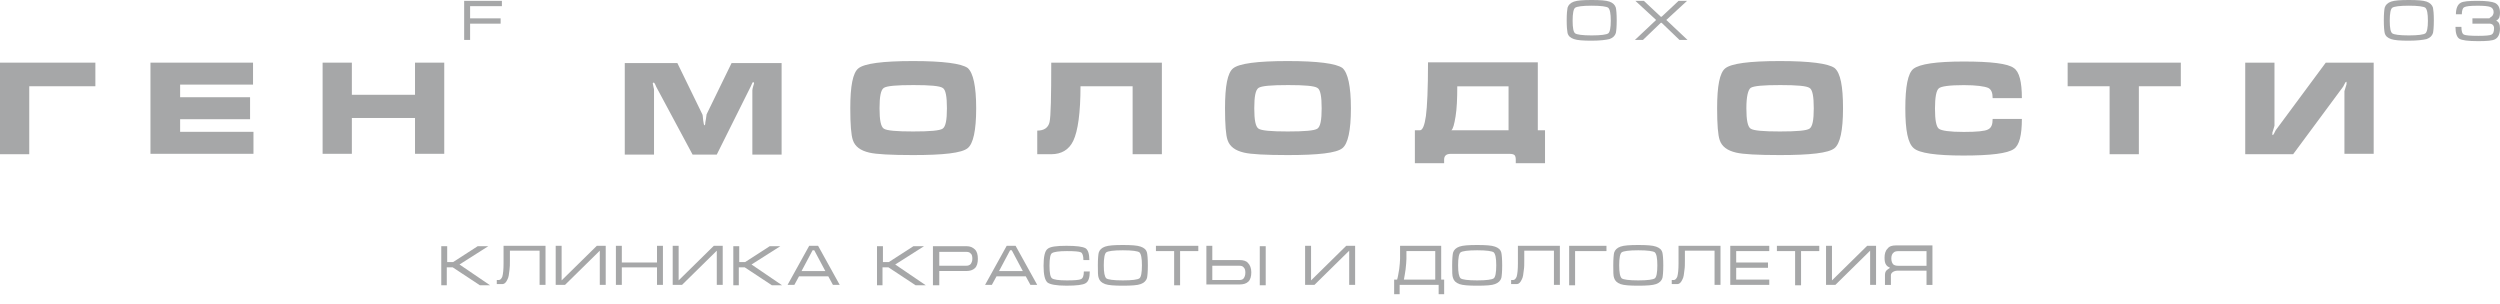 <svg width="140" height="17" viewBox="0 0 140 17" fill="none" xmlns="http://www.w3.org/2000/svg">
<path d="M0 3.508H5.293H5.341V4.83H1.638V8.636H0V3.508Z" fill="#A6A7A8"/>
<path d="M8.426 8.636V3.508H14.17V4.738H10.087V5.445H14.004V6.676H10.087V7.382H14.194V8.613H8.426V8.636Z" fill="#A6A7A8"/>
<path d="M18.066 3.508H19.704V5.308H23.241V3.508H24.878V8.613H23.241V6.607H19.704V8.613H18.066V3.508Z" fill="#A6A7A8"/>
<path d="M37.931 3.53L39.331 6.402C39.355 6.425 39.355 6.539 39.379 6.744C39.402 6.926 39.426 7.017 39.45 7.017C39.474 7.017 39.497 6.972 39.497 6.858C39.521 6.744 39.545 6.607 39.569 6.402L40.969 3.53H43.77V8.658H42.132V5.057C42.132 4.989 42.156 4.92 42.18 4.829C42.203 4.738 42.227 4.693 42.227 4.67C42.227 4.624 42.203 4.601 42.18 4.601C42.156 4.601 42.132 4.624 42.108 4.693C42.085 4.738 42.061 4.806 42.037 4.852L40.138 8.658H38.785L36.744 4.852C36.72 4.784 36.696 4.738 36.673 4.693C36.649 4.647 36.625 4.624 36.601 4.624C36.578 4.624 36.554 4.647 36.554 4.67C36.554 4.67 36.578 4.761 36.601 4.898C36.625 4.966 36.625 5.012 36.625 5.057V8.658H34.987V3.53H37.931Z" fill="#A6A7A8"/>
<path d="M54.666 6.063C54.666 7.316 54.5 8.046 54.191 8.296C53.859 8.57 52.838 8.684 51.129 8.684C49.895 8.684 49.064 8.638 48.684 8.547C48.186 8.433 47.877 8.205 47.759 7.841C47.664 7.567 47.616 6.975 47.616 6.063C47.616 4.81 47.759 4.08 48.067 3.83C48.4 3.556 49.42 3.419 51.129 3.419C52.815 3.419 53.835 3.556 54.191 3.807C54.5 4.08 54.666 4.832 54.666 6.063ZM49.254 6.063C49.254 6.724 49.325 7.089 49.491 7.203C49.658 7.316 50.203 7.362 51.129 7.362C52.079 7.362 52.625 7.316 52.791 7.203C52.957 7.089 53.028 6.724 53.028 6.063C53.028 5.402 52.957 5.015 52.791 4.924C52.625 4.81 52.079 4.764 51.153 4.764C50.203 4.764 49.658 4.81 49.491 4.924C49.325 5.037 49.254 5.402 49.254 6.063Z" fill="#A6A7A8"/>
<path d="M65.065 3.508V8.636H63.427V4.83H60.508C60.508 6.311 60.365 7.336 60.104 7.883C59.867 8.385 59.439 8.636 58.87 8.636H58.086V7.314C58.466 7.314 58.704 7.154 58.775 6.835C58.846 6.516 58.87 5.399 58.87 3.508H65.065Z" fill="#A6A7A8"/>
<path d="M75.651 6.063C75.651 7.316 75.485 8.046 75.176 8.296C74.844 8.57 73.823 8.684 72.114 8.684C70.88 8.684 70.049 8.638 69.669 8.547C69.171 8.433 68.862 8.205 68.743 7.841C68.648 7.567 68.601 6.975 68.601 6.063C68.601 4.81 68.743 4.08 69.052 3.83C69.384 3.556 70.405 3.419 72.114 3.419C73.799 3.419 74.82 3.556 75.176 3.807C75.485 4.08 75.651 4.832 75.651 6.063ZM70.239 6.063C70.239 6.724 70.31 7.089 70.476 7.203C70.642 7.316 71.188 7.362 72.114 7.362C73.064 7.362 73.609 7.316 73.776 7.203C73.942 7.089 74.013 6.724 74.013 6.063C74.013 5.402 73.942 5.015 73.776 4.924C73.609 4.81 73.064 4.764 72.138 4.764C71.188 4.764 70.642 4.81 70.476 4.924C70.31 5.037 70.239 5.402 70.239 6.063Z" fill="#A6A7A8"/>
<path d="M79.518 7.295C79.661 7.295 79.779 7.022 79.851 6.497C79.922 5.973 79.969 4.971 79.969 3.489H86.117V7.295H86.521V9.141H84.883V8.936C84.883 8.822 84.859 8.731 84.812 8.685C84.764 8.64 84.669 8.617 84.55 8.617H81.227C80.99 8.617 80.871 8.731 80.871 8.936V9.141H79.233V7.295H79.518ZM84.479 7.295V4.834H81.607C81.607 5.518 81.583 6.087 81.512 6.52C81.441 6.953 81.37 7.227 81.275 7.295H84.479Z" fill="#A6A7A8"/>
<path d="M103.209 6.063C103.209 7.316 103.043 8.046 102.734 8.296C102.402 8.57 101.381 8.684 99.672 8.684C98.438 8.684 97.607 8.638 97.227 8.547C96.729 8.433 96.42 8.205 96.302 7.841C96.207 7.567 96.159 6.975 96.159 6.063C96.159 4.81 96.302 4.08 96.61 3.83C96.942 3.556 97.963 3.419 99.672 3.419C101.358 3.419 102.378 3.556 102.734 3.807C103.067 4.08 103.209 4.832 103.209 6.063ZM97.797 6.063C97.797 6.724 97.868 7.089 98.034 7.203C98.201 7.316 98.746 7.362 99.672 7.362C100.622 7.362 101.168 7.316 101.334 7.203C101.5 7.089 101.571 6.724 101.571 6.063C101.571 5.402 101.5 5.015 101.334 4.924C101.168 4.81 100.622 4.764 99.696 4.764C98.746 4.764 98.201 4.81 98.034 4.924C97.892 5.037 97.797 5.402 97.797 6.063Z" fill="#A6A7A8"/>
<path d="M109.973 3.445C111.493 3.445 112.442 3.559 112.774 3.81C113.083 4.015 113.225 4.585 113.225 5.496H111.588C111.588 5.2 111.516 5.018 111.35 4.927C111.137 4.835 110.686 4.767 109.973 4.767C109.166 4.767 108.692 4.835 108.573 4.949C108.431 5.063 108.359 5.451 108.359 6.089C108.359 6.727 108.431 7.092 108.573 7.206C108.715 7.32 109.19 7.388 109.973 7.388C110.709 7.388 111.16 7.342 111.326 7.251C111.516 7.16 111.588 6.978 111.588 6.659H113.225C113.225 7.57 113.083 8.14 112.774 8.345C112.418 8.596 111.469 8.71 109.95 8.71C108.407 8.71 107.481 8.573 107.172 8.3C106.84 8.026 106.698 7.297 106.698 6.066C106.698 4.858 106.84 4.106 107.149 3.856C107.505 3.582 108.431 3.445 109.973 3.445Z" fill="#A6A7A8"/>
<path d="M115.788 4.83V3.508H122.126V4.83H119.776V8.636H118.138V4.83H115.788Z" fill="#A6A7A8"/>
<path d="M125.733 3.508H127.371V7.04C127.324 7.177 127.3 7.314 127.253 7.428C127.253 7.473 127.253 7.519 127.253 7.564C127.276 7.564 127.324 7.542 127.348 7.473C127.371 7.405 127.419 7.359 127.442 7.291L130.243 3.508H132.926V8.613H131.288V5.103C131.288 5.103 131.335 4.966 131.406 4.716C131.406 4.67 131.406 4.625 131.406 4.579C131.383 4.579 131.335 4.602 131.312 4.67C131.288 4.738 131.24 4.784 131.217 4.852L128.416 8.636H125.733V3.508Z" fill="#A6A7A8"/>
<path d="M26.326 1.325V2.236H25.993V0.048H28.106V0.345H26.326V1.028H28.035V1.325H26.326Z" fill="#A6A7A8"/>
<path d="M89.135 2.279C88.661 2.279 88.328 2.256 88.138 2.188C87.948 2.119 87.83 2.028 87.782 1.846C87.759 1.732 87.735 1.504 87.735 1.139C87.735 0.775 87.759 0.547 87.782 0.433C87.83 0.273 87.948 0.16 88.138 0.091C88.328 0.023 88.661 0 89.135 0C89.61 0 89.942 0.023 90.132 0.091C90.322 0.16 90.441 0.273 90.488 0.433C90.512 0.547 90.536 0.775 90.536 1.139C90.536 1.504 90.512 1.732 90.488 1.846C90.441 2.006 90.322 2.119 90.132 2.188C89.942 2.233 89.61 2.279 89.135 2.279ZM89.135 1.983C89.657 1.983 89.966 1.937 90.061 1.869C90.156 1.8 90.204 1.55 90.204 1.162C90.204 0.752 90.156 0.524 90.061 0.433C89.966 0.365 89.657 0.319 89.135 0.319C88.613 0.319 88.305 0.365 88.21 0.433C88.115 0.501 88.067 0.752 88.067 1.162C88.067 1.572 88.115 1.8 88.21 1.869C88.305 1.937 88.613 1.983 89.135 1.983Z" fill="#A6A7A8"/>
<path d="M93.052 0.936L94.001 0.047H94.476L93.313 1.118L94.499 2.235H94.049L93.052 1.278H93.004L92.007 2.235H91.556L92.743 1.118L91.58 0.047H92.055L93.004 0.936H93.052Z" fill="#A6A7A8"/>
<path d="M134.895 2.279C134.42 2.279 134.088 2.256 133.898 2.188C133.708 2.119 133.589 2.028 133.542 1.846C133.518 1.732 133.494 1.504 133.494 1.139C133.494 0.775 133.518 0.547 133.542 0.433C133.589 0.273 133.708 0.16 133.898 0.091C134.088 0.023 134.42 0 134.895 0C135.369 0 135.702 0.023 135.892 0.091C136.081 0.16 136.2 0.273 136.248 0.433C136.271 0.547 136.295 0.775 136.295 1.139C136.295 1.504 136.271 1.732 136.248 1.846C136.2 2.006 136.081 2.119 135.892 2.188C135.702 2.233 135.369 2.279 134.895 2.279ZM134.895 1.983C135.417 1.983 135.725 1.937 135.82 1.869C135.915 1.8 135.963 1.55 135.963 1.162C135.963 0.752 135.915 0.524 135.82 0.433C135.725 0.365 135.417 0.319 134.895 0.319C134.372 0.319 134.064 0.365 133.969 0.433C133.874 0.501 133.826 0.752 133.826 1.162C133.826 1.572 133.874 1.8 133.969 1.869C134.064 1.937 134.372 1.983 134.895 1.983Z" fill="#A6A7A8"/>
<path d="M139.548 0.913C139.596 0.868 139.643 0.777 139.643 0.685C139.643 0.526 139.572 0.435 139.453 0.389C139.335 0.344 139.097 0.321 138.765 0.321C138.338 0.321 138.1 0.344 137.982 0.412C137.91 0.458 137.863 0.594 137.863 0.799H137.531C137.531 0.48 137.626 0.252 137.792 0.161C137.934 0.07 138.266 0.047 138.765 0.047C139.24 0.047 139.548 0.093 139.714 0.161C139.904 0.252 139.999 0.435 139.999 0.708C139.999 0.845 139.975 0.936 139.952 1.005C139.904 1.073 139.857 1.118 139.786 1.164C139.928 1.21 139.999 1.346 139.999 1.597C139.999 1.893 139.904 2.098 139.738 2.19C139.596 2.281 139.263 2.304 138.765 2.304C138.219 2.304 137.863 2.258 137.72 2.167C137.578 2.076 137.507 1.848 137.507 1.506H137.839C137.839 1.757 137.887 1.893 137.982 1.939C138.077 1.984 138.338 2.007 138.789 2.007C139.192 2.007 139.43 1.984 139.524 1.939C139.619 1.893 139.667 1.779 139.667 1.574C139.667 1.506 139.643 1.438 139.596 1.392C139.548 1.346 139.477 1.324 139.406 1.324H138.456V1.027H139.406C139.43 0.982 139.501 0.959 139.548 0.913Z" fill="#A6A7A8"/>
<path d="M24.711 15.974V13.786H25.043V14.675H25.376L26.752 13.786H27.346L25.732 14.812L27.441 15.974H26.871L25.352 14.971H25.02V15.974H24.711Z" fill="#A6A7A8"/>
<path d="M27.796 15.68H27.938C28.009 15.68 28.081 15.611 28.128 15.497C28.176 15.338 28.199 15.087 28.199 14.745V14.7V14.654V14.608C28.199 14.563 28.199 14.54 28.199 14.494C28.199 14.449 28.199 14.426 28.199 14.38V13.765H30.549V15.953H30.217V14.039H28.555V14.449V14.586C28.555 14.791 28.555 14.973 28.532 15.11C28.508 15.338 28.484 15.543 28.413 15.657C28.342 15.816 28.247 15.907 28.152 15.907H27.82V15.68H27.796Z" fill="#A6A7A8"/>
<path d="M33.92 13.765H33.422L31.451 15.702V13.765H31.119V15.953H31.641L33.588 14.039V15.953H33.92V13.765Z" fill="#A6A7A8"/>
<path d="M34.49 13.765H34.822V14.7H36.792V13.765H37.124V15.953H36.792V14.973H34.822V15.953H34.49V13.765Z" fill="#A6A7A8"/>
<path d="M40.472 13.765H39.974L38.004 15.702V13.765H37.671V15.953H38.194L40.14 14.039V15.953H40.472V13.765Z" fill="#A6A7A8"/>
<path d="M41.065 15.974V13.786H41.397V14.675H41.729L43.106 13.786H43.699L42.085 14.812L43.794 15.974H43.224L41.705 14.971H41.373V15.974H41.065Z" fill="#A6A7A8"/>
<path d="M45.813 13.765L47.024 15.953H46.644L46.383 15.474H44.745L44.484 15.953H44.104L45.315 13.765H45.813ZM46.217 15.178L45.599 14.016H45.505L44.887 15.178H46.217Z" fill="#A6A7A8"/>
<path d="M49.112 15.974V13.786H49.444V14.675H49.776L51.153 13.786H51.747L50.133 14.812L51.842 15.974H51.272L49.753 14.971H49.42V15.974H49.112Z" fill="#A6A7A8"/>
<path d="M52.244 15.974V13.786H54.119C54.333 13.786 54.475 13.854 54.594 13.969C54.713 14.082 54.76 14.265 54.76 14.493C54.76 14.72 54.713 14.903 54.594 15.017C54.475 15.131 54.309 15.176 54.119 15.176H52.6V15.974H52.244ZM52.6 14.88H54.119C54.214 14.88 54.285 14.857 54.357 14.789C54.404 14.72 54.452 14.629 54.452 14.493C54.452 14.356 54.428 14.242 54.357 14.196C54.309 14.128 54.214 14.105 54.119 14.105H52.6V14.88Z" fill="#A6A7A8"/>
<path d="M56.873 13.765L58.084 15.953H57.704L57.443 15.474H55.805L55.544 15.953H55.164L56.375 13.765H56.873ZM57.277 15.178L56.66 14.016H56.565L55.947 15.178H57.277Z" fill="#A6A7A8"/>
<path d="M58.772 14.882C58.772 15.292 58.82 15.52 58.915 15.588C59.01 15.657 59.271 15.702 59.745 15.702C60.173 15.702 60.434 15.68 60.529 15.634C60.648 15.588 60.695 15.429 60.695 15.201H61.027C61.027 15.543 60.956 15.771 60.79 15.862C60.648 15.953 60.291 15.998 59.722 15.998C59.152 15.998 58.796 15.93 58.654 15.816C58.511 15.68 58.44 15.383 58.44 14.882C58.44 14.38 58.511 14.061 58.654 13.947C58.796 13.811 59.152 13.765 59.722 13.765C60.291 13.765 60.624 13.811 60.79 13.902C60.932 13.993 61.004 14.221 61.004 14.563H60.671C60.671 14.335 60.624 14.175 60.529 14.13C60.434 14.084 60.173 14.061 59.745 14.061C59.294 14.061 59.01 14.107 58.915 14.175C58.82 14.221 58.772 14.472 58.772 14.882Z" fill="#A6A7A8"/>
<path d="M62.88 15.999C62.405 15.999 62.073 15.976 61.883 15.908C61.693 15.839 61.574 15.725 61.527 15.566C61.48 15.452 61.48 15.224 61.48 14.859C61.48 14.495 61.503 14.267 61.527 14.153C61.574 13.993 61.693 13.879 61.883 13.811C62.073 13.742 62.405 13.72 62.88 13.72C63.355 13.72 63.687 13.742 63.877 13.811C64.067 13.879 64.186 13.97 64.233 14.153C64.257 14.267 64.28 14.495 64.28 14.859C64.28 15.224 64.257 15.452 64.233 15.566C64.186 15.725 64.067 15.839 63.877 15.908C63.711 15.976 63.355 15.999 62.88 15.999ZM62.88 15.702C63.402 15.702 63.711 15.657 63.806 15.588C63.901 15.52 63.948 15.269 63.948 14.859C63.948 14.449 63.901 14.221 63.806 14.13C63.711 14.062 63.402 14.016 62.88 14.016C62.358 14.016 62.049 14.062 61.954 14.13C61.859 14.198 61.812 14.449 61.812 14.859C61.812 15.269 61.859 15.497 61.954 15.588C62.049 15.657 62.358 15.702 62.88 15.702Z" fill="#A6A7A8"/>
<path d="M64.708 13.765H67.105V14.061H66.085V15.976H65.752V14.061H64.732V13.765H64.708Z" fill="#A6A7A8"/>
<path d="M70.88 15.976H70.547V13.788H70.88V15.976ZM67.557 13.765H67.889V14.563H69.408C69.622 14.563 69.788 14.608 69.883 14.722C70.001 14.836 70.073 15.019 70.073 15.246C70.073 15.474 70.025 15.657 69.907 15.771C69.788 15.885 69.622 15.93 69.408 15.93H67.557V13.765ZM67.889 14.882V15.68H69.408C69.503 15.68 69.598 15.657 69.645 15.588C69.693 15.52 69.74 15.429 69.74 15.269C69.74 15.133 69.717 15.041 69.645 14.973C69.598 14.905 69.503 14.882 69.408 14.882H67.889Z" fill="#A6A7A8"/>
<path d="M75.887 13.765H75.389L73.419 15.702V13.765H73.086V15.953H73.609L75.555 14.039V15.953H75.887V13.765Z" fill="#A6A7A8"/>
<path d="M78.404 14.494V13.765H80.707V15.657H80.873V16.477H80.564V15.953H78.38V16.477H78.072V15.657H78.238C78.285 15.52 78.309 15.315 78.357 15.064C78.38 14.836 78.404 14.654 78.404 14.494ZM80.374 14.061H78.76V14.494C78.76 14.654 78.736 14.859 78.713 15.087C78.689 15.315 78.641 15.497 78.618 15.657H80.374V14.061Z" fill="#A6A7A8"/>
<path d="M82.722 15.999C82.247 15.999 81.915 15.976 81.725 15.908C81.535 15.839 81.416 15.725 81.369 15.566C81.321 15.452 81.321 15.224 81.321 14.859C81.321 14.495 81.345 14.267 81.369 14.153C81.416 13.993 81.535 13.879 81.725 13.811C81.915 13.742 82.247 13.72 82.722 13.72C83.197 13.72 83.529 13.742 83.719 13.811C83.909 13.879 84.027 13.97 84.075 14.153C84.099 14.267 84.122 14.495 84.122 14.859C84.122 15.224 84.099 15.452 84.075 15.566C84.027 15.725 83.909 15.839 83.719 15.908C83.553 15.976 83.22 15.999 82.722 15.999ZM82.722 15.702C83.244 15.702 83.552 15.657 83.647 15.588C83.742 15.52 83.79 15.269 83.79 14.859C83.79 14.449 83.742 14.221 83.647 14.13C83.552 14.062 83.244 14.016 82.722 14.016C82.2 14.016 81.891 14.062 81.796 14.13C81.701 14.198 81.654 14.449 81.654 14.859C81.654 15.269 81.701 15.497 81.796 15.588C81.891 15.657 82.2 15.702 82.722 15.702Z" fill="#A6A7A8"/>
<path d="M84.599 15.68H84.742C84.813 15.68 84.884 15.611 84.931 15.497C84.979 15.338 85.003 15.087 85.003 14.745V14.7V14.654V14.608C85.003 14.563 85.003 14.54 85.003 14.494C85.003 14.449 85.003 14.426 85.003 14.38V13.765H87.353V15.953H87.02V14.039H85.359V14.449V14.586C85.359 14.791 85.359 14.973 85.335 15.11C85.311 15.338 85.287 15.543 85.216 15.657C85.145 15.816 85.05 15.907 84.955 15.907H84.623V15.68H84.599Z" fill="#A6A7A8"/>
<path d="M87.873 15.976H88.205V14.061H89.962V13.765H87.873V15.976Z" fill="#A6A7A8"/>
<path d="M91.743 15.999C91.269 15.999 90.936 15.976 90.746 15.908C90.556 15.839 90.438 15.725 90.39 15.566C90.343 15.452 90.343 15.224 90.343 14.859C90.343 14.495 90.367 14.267 90.39 14.153C90.438 13.993 90.556 13.879 90.746 13.811C90.936 13.742 91.269 13.72 91.743 13.72C92.218 13.72 92.55 13.742 92.74 13.811C92.93 13.879 93.049 13.97 93.096 14.153C93.12 14.267 93.144 14.495 93.144 14.859C93.144 15.224 93.12 15.452 93.096 15.566C93.049 15.725 92.93 15.839 92.74 15.908C92.55 15.976 92.218 15.999 91.743 15.999ZM91.743 15.702C92.266 15.702 92.574 15.657 92.669 15.588C92.764 15.52 92.811 15.269 92.811 14.859C92.811 14.449 92.764 14.221 92.669 14.13C92.574 14.062 92.266 14.016 91.743 14.016C91.221 14.016 90.912 14.062 90.817 14.13C90.723 14.198 90.675 14.449 90.675 14.859C90.675 15.269 90.723 15.497 90.817 15.588C90.912 15.657 91.221 15.702 91.743 15.702Z" fill="#A6A7A8"/>
<path d="M93.594 15.68H93.737C93.808 15.68 93.879 15.611 93.927 15.497C93.974 15.338 93.998 15.087 93.998 14.745V14.7V14.654V14.608C93.998 14.563 93.998 14.54 93.998 14.494C93.998 14.449 93.998 14.426 93.998 14.38V13.765H96.348V15.953H96.015V14.039H94.354V14.449V14.586C94.354 14.791 94.354 14.973 94.33 15.11C94.306 15.338 94.283 15.543 94.211 15.657C94.14 15.816 94.045 15.907 93.95 15.907H93.618V15.68H93.594Z" fill="#A6A7A8"/>
<path d="M96.895 13.765H99.079V14.061H97.227V14.7H99.008V14.996H97.227V15.657H99.079V15.953H96.895V13.765Z" fill="#A6A7A8"/>
<path d="M99.482 13.765H101.879V14.061H100.859V15.976H100.526V14.061H99.506V13.765H99.482Z" fill="#A6A7A8"/>
<path d="M105.059 13.765H104.561L102.591 15.702V13.765H102.258V15.953H102.781L104.727 14.039V15.953H105.059V13.765Z" fill="#A6A7A8"/>
<path d="M108.217 13.767V15.955H107.885V15.157H106.271C106.176 15.157 106.081 15.18 106.009 15.226C105.938 15.271 105.891 15.339 105.891 15.408V15.955H105.558V15.408C105.558 15.294 105.582 15.203 105.653 15.134C105.701 15.089 105.772 15.043 105.843 14.998C105.748 14.952 105.677 14.906 105.63 14.838C105.558 14.747 105.535 14.61 105.535 14.428C105.535 14.223 105.582 14.04 105.701 13.927C105.796 13.79 105.962 13.744 106.152 13.744H108.217V13.767ZM107.885 14.884V14.063H106.318C106.199 14.063 106.104 14.086 106.057 14.132C105.962 14.2 105.914 14.314 105.914 14.473C105.914 14.633 105.962 14.747 106.033 14.815C106.104 14.861 106.176 14.884 106.318 14.884H107.885Z" fill="#A6A7A8"/>
</svg>
